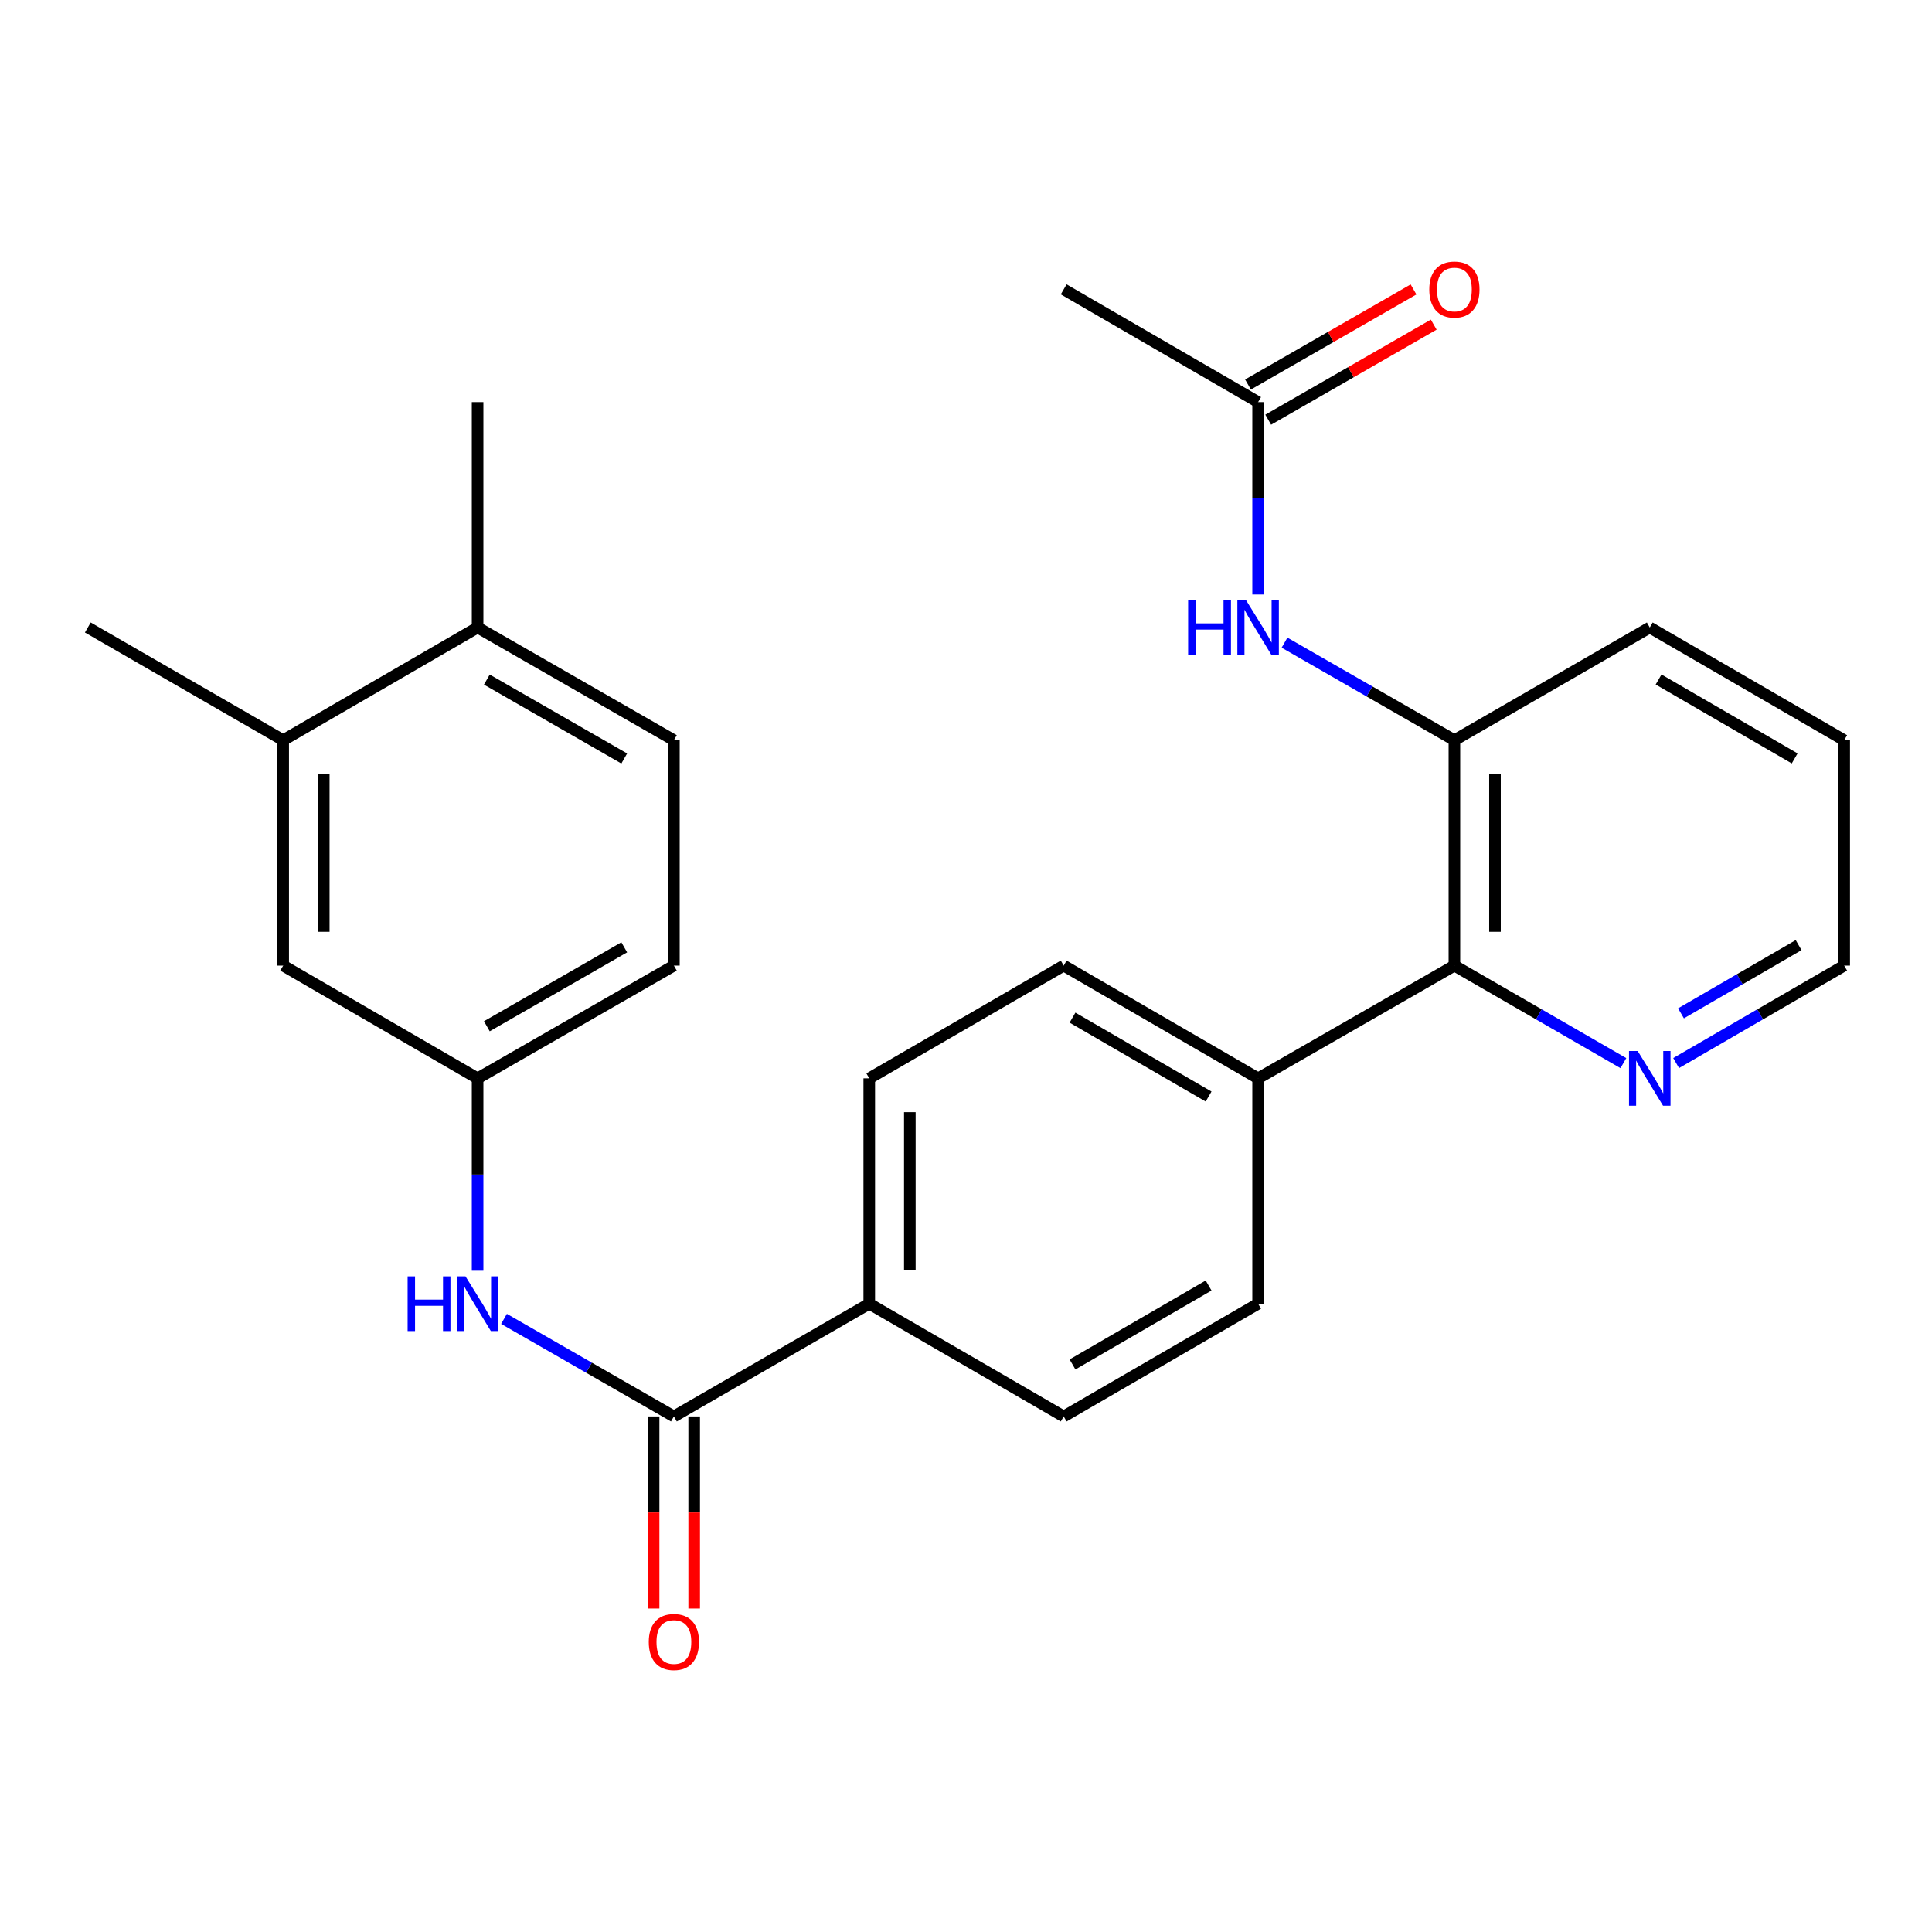 <?xml version='1.0' encoding='iso-8859-1'?>
<svg version='1.1' baseProfile='full'
              xmlns='http://www.w3.org/2000/svg'
                      xmlns:rdkit='http://www.rdkit.org/xml'
                      xmlns:xlink='http://www.w3.org/1999/xlink'
                  xml:space='preserve'
width='1000px' height='1000px' viewBox='0 0 1000 1000'>
<!-- END OF HEADER -->
<rect style='opacity:1.0;fill:#FFFFFF;stroke:none' width='1000' height='1000' x='0' y='0'> </rect>
<path class='bond-2' d='M 348.804,733.157 L 304.839,707.908' style='fill:none;fill-rule:evenodd;stroke:#000000;stroke-width:6px;stroke-linecap:butt;stroke-linejoin:miter;stroke-opacity:1' />
<path class='bond-2' d='M 304.839,707.908 L 260.874,682.659' style='fill:none;fill-rule:evenodd;stroke:#0000FF;stroke-width:6px;stroke-linecap:butt;stroke-linejoin:miter;stroke-opacity:1' />
<path class='bond-5' d='M 348.804,733.157 L 449.924,674.809' style='fill:none;fill-rule:evenodd;stroke:#000000;stroke-width:6px;stroke-linecap:butt;stroke-linejoin:miter;stroke-opacity:1' />
<path class='bond-11' d='M 338.303,733.157 L 338.303,782.87' style='fill:none;fill-rule:evenodd;stroke:#000000;stroke-width:6px;stroke-linecap:butt;stroke-linejoin:miter;stroke-opacity:1' />
<path class='bond-11' d='M 338.303,782.87 L 338.303,832.582' style='fill:none;fill-rule:evenodd;stroke:#FF0000;stroke-width:6px;stroke-linecap:butt;stroke-linejoin:miter;stroke-opacity:1' />
<path class='bond-11' d='M 359.304,733.157 L 359.304,782.87' style='fill:none;fill-rule:evenodd;stroke:#000000;stroke-width:6px;stroke-linecap:butt;stroke-linejoin:miter;stroke-opacity:1' />
<path class='bond-11' d='M 359.304,782.87 L 359.304,832.582' style='fill:none;fill-rule:evenodd;stroke:#FF0000;stroke-width:6px;stroke-linecap:butt;stroke-linejoin:miter;stroke-opacity:1' />
<path class='bond-0' d='M 752.795,383.127 L 752.795,499.8' style='fill:none;fill-rule:evenodd;stroke:#000000;stroke-width:6px;stroke-linecap:butt;stroke-linejoin:miter;stroke-opacity:1' />
<path class='bond-0' d='M 773.796,400.628 L 773.796,482.299' style='fill:none;fill-rule:evenodd;stroke:#000000;stroke-width:6px;stroke-linecap:butt;stroke-linejoin:miter;stroke-opacity:1' />
<path class='bond-3' d='M 752.795,383.127 L 708.83,357.883' style='fill:none;fill-rule:evenodd;stroke:#000000;stroke-width:6px;stroke-linecap:butt;stroke-linejoin:miter;stroke-opacity:1' />
<path class='bond-3' d='M 708.83,357.883 L 664.865,332.639' style='fill:none;fill-rule:evenodd;stroke:#0000FF;stroke-width:6px;stroke-linecap:butt;stroke-linejoin:miter;stroke-opacity:1' />
<path class='bond-20' d='M 752.795,383.127 L 853.915,324.791' style='fill:none;fill-rule:evenodd;stroke:#000000;stroke-width:6px;stroke-linecap:butt;stroke-linejoin:miter;stroke-opacity:1' />
<path class='bond-1' d='M 752.795,499.8 L 651.196,558.148' style='fill:none;fill-rule:evenodd;stroke:#000000;stroke-width:6px;stroke-linecap:butt;stroke-linejoin:miter;stroke-opacity:1' />
<path class='bond-7' d='M 752.795,499.8 L 796.526,525.033' style='fill:none;fill-rule:evenodd;stroke:#000000;stroke-width:6px;stroke-linecap:butt;stroke-linejoin:miter;stroke-opacity:1' />
<path class='bond-7' d='M 796.526,525.033 L 840.257,550.267' style='fill:none;fill-rule:evenodd;stroke:#0000FF;stroke-width:6px;stroke-linecap:butt;stroke-linejoin:miter;stroke-opacity:1' />
<path class='bond-9' d='M 247.205,657.733 L 247.205,607.94' style='fill:none;fill-rule:evenodd;stroke:#0000FF;stroke-width:6px;stroke-linecap:butt;stroke-linejoin:miter;stroke-opacity:1' />
<path class='bond-9' d='M 247.205,607.94 L 247.205,558.148' style='fill:none;fill-rule:evenodd;stroke:#000000;stroke-width:6px;stroke-linecap:butt;stroke-linejoin:miter;stroke-opacity:1' />
<path class='bond-4' d='M 651.196,307.714 L 651.196,257.922' style='fill:none;fill-rule:evenodd;stroke:#0000FF;stroke-width:6px;stroke-linecap:butt;stroke-linejoin:miter;stroke-opacity:1' />
<path class='bond-4' d='M 651.196,257.922 L 651.196,208.13' style='fill:none;fill-rule:evenodd;stroke:#000000;stroke-width:6px;stroke-linecap:butt;stroke-linejoin:miter;stroke-opacity:1' />
<path class='bond-13' d='M 656.426,217.235 L 699.26,192.635' style='fill:none;fill-rule:evenodd;stroke:#000000;stroke-width:6px;stroke-linecap:butt;stroke-linejoin:miter;stroke-opacity:1' />
<path class='bond-13' d='M 699.26,192.635 L 742.095,168.035' style='fill:none;fill-rule:evenodd;stroke:#FF0000;stroke-width:6px;stroke-linecap:butt;stroke-linejoin:miter;stroke-opacity:1' />
<path class='bond-13' d='M 645.967,199.024 L 688.802,174.424' style='fill:none;fill-rule:evenodd;stroke:#000000;stroke-width:6px;stroke-linecap:butt;stroke-linejoin:miter;stroke-opacity:1' />
<path class='bond-13' d='M 688.802,174.424 L 731.636,149.824' style='fill:none;fill-rule:evenodd;stroke:#FF0000;stroke-width:6px;stroke-linecap:butt;stroke-linejoin:miter;stroke-opacity:1' />
<path class='bond-22' d='M 651.196,208.13 L 550.566,149.782' style='fill:none;fill-rule:evenodd;stroke:#000000;stroke-width:6px;stroke-linecap:butt;stroke-linejoin:miter;stroke-opacity:1' />
<path class='bond-14' d='M 449.924,674.809 L 449.924,558.148' style='fill:none;fill-rule:evenodd;stroke:#000000;stroke-width:6px;stroke-linecap:butt;stroke-linejoin:miter;stroke-opacity:1' />
<path class='bond-14' d='M 470.925,657.31 L 470.925,575.647' style='fill:none;fill-rule:evenodd;stroke:#000000;stroke-width:6px;stroke-linecap:butt;stroke-linejoin:miter;stroke-opacity:1' />
<path class='bond-15' d='M 449.924,674.809 L 550.566,733.157' style='fill:none;fill-rule:evenodd;stroke:#000000;stroke-width:6px;stroke-linecap:butt;stroke-linejoin:miter;stroke-opacity:1' />
<path class='bond-6' d='M 146.575,383.127 L 146.575,499.8' style='fill:none;fill-rule:evenodd;stroke:#000000;stroke-width:6px;stroke-linecap:butt;stroke-linejoin:miter;stroke-opacity:1' />
<path class='bond-6' d='M 167.576,400.628 L 167.576,482.299' style='fill:none;fill-rule:evenodd;stroke:#000000;stroke-width:6px;stroke-linecap:butt;stroke-linejoin:miter;stroke-opacity:1' />
<path class='bond-23' d='M 146.575,383.127 L 45.455,324.791' style='fill:none;fill-rule:evenodd;stroke:#000000;stroke-width:6px;stroke-linecap:butt;stroke-linejoin:miter;stroke-opacity:1' />
<path class='bond-27' d='M 146.575,383.127 L 247.205,324.791' style='fill:none;fill-rule:evenodd;stroke:#000000;stroke-width:6px;stroke-linecap:butt;stroke-linejoin:miter;stroke-opacity:1' />
<path class='bond-21' d='M 867.563,550.235 L 911.054,525.017' style='fill:none;fill-rule:evenodd;stroke:#0000FF;stroke-width:6px;stroke-linecap:butt;stroke-linejoin:miter;stroke-opacity:1' />
<path class='bond-21' d='M 911.054,525.017 L 954.545,499.8' style='fill:none;fill-rule:evenodd;stroke:#000000;stroke-width:6px;stroke-linecap:butt;stroke-linejoin:miter;stroke-opacity:1' />
<path class='bond-21' d='M 870.076,524.501 L 900.52,506.849' style='fill:none;fill-rule:evenodd;stroke:#0000FF;stroke-width:6px;stroke-linecap:butt;stroke-linejoin:miter;stroke-opacity:1' />
<path class='bond-21' d='M 900.52,506.849 L 930.964,489.197' style='fill:none;fill-rule:evenodd;stroke:#000000;stroke-width:6px;stroke-linecap:butt;stroke-linejoin:miter;stroke-opacity:1' />
<path class='bond-8' d='M 651.196,558.148 L 651.196,674.809' style='fill:none;fill-rule:evenodd;stroke:#000000;stroke-width:6px;stroke-linecap:butt;stroke-linejoin:miter;stroke-opacity:1' />
<path class='bond-26' d='M 651.196,558.148 L 550.566,499.8' style='fill:none;fill-rule:evenodd;stroke:#000000;stroke-width:6px;stroke-linecap:butt;stroke-linejoin:miter;stroke-opacity:1' />
<path class='bond-26' d='M 625.567,567.564 L 555.126,526.72' style='fill:none;fill-rule:evenodd;stroke:#000000;stroke-width:6px;stroke-linecap:butt;stroke-linejoin:miter;stroke-opacity:1' />
<path class='bond-10' d='M 247.205,558.148 L 146.575,499.8' style='fill:none;fill-rule:evenodd;stroke:#000000;stroke-width:6px;stroke-linecap:butt;stroke-linejoin:miter;stroke-opacity:1' />
<path class='bond-19' d='M 247.205,558.148 L 348.804,499.8' style='fill:none;fill-rule:evenodd;stroke:#000000;stroke-width:6px;stroke-linecap:butt;stroke-linejoin:miter;stroke-opacity:1' />
<path class='bond-19' d='M 251.986,531.184 L 323.105,490.341' style='fill:none;fill-rule:evenodd;stroke:#000000;stroke-width:6px;stroke-linecap:butt;stroke-linejoin:miter;stroke-opacity:1' />
<path class='bond-12' d='M 247.205,324.791 L 348.804,383.127' style='fill:none;fill-rule:evenodd;stroke:#000000;stroke-width:6px;stroke-linecap:butt;stroke-linejoin:miter;stroke-opacity:1' />
<path class='bond-12' d='M 251.988,351.754 L 323.107,392.589' style='fill:none;fill-rule:evenodd;stroke:#000000;stroke-width:6px;stroke-linecap:butt;stroke-linejoin:miter;stroke-opacity:1' />
<path class='bond-24' d='M 247.205,324.791 L 247.205,208.13' style='fill:none;fill-rule:evenodd;stroke:#000000;stroke-width:6px;stroke-linecap:butt;stroke-linejoin:miter;stroke-opacity:1' />
<path class='bond-16' d='M 449.924,558.148 L 550.566,499.8' style='fill:none;fill-rule:evenodd;stroke:#000000;stroke-width:6px;stroke-linecap:butt;stroke-linejoin:miter;stroke-opacity:1' />
<path class='bond-17' d='M 550.566,733.157 L 651.196,674.809' style='fill:none;fill-rule:evenodd;stroke:#000000;stroke-width:6px;stroke-linecap:butt;stroke-linejoin:miter;stroke-opacity:1' />
<path class='bond-17' d='M 555.126,706.237 L 625.567,665.393' style='fill:none;fill-rule:evenodd;stroke:#000000;stroke-width:6px;stroke-linecap:butt;stroke-linejoin:miter;stroke-opacity:1' />
<path class='bond-18' d='M 348.804,383.127 L 348.804,499.8' style='fill:none;fill-rule:evenodd;stroke:#000000;stroke-width:6px;stroke-linecap:butt;stroke-linejoin:miter;stroke-opacity:1' />
<path class='bond-28' d='M 853.915,324.791 L 954.545,383.127' style='fill:none;fill-rule:evenodd;stroke:#000000;stroke-width:6px;stroke-linecap:butt;stroke-linejoin:miter;stroke-opacity:1' />
<path class='bond-28' d='M 858.477,351.71 L 928.918,392.546' style='fill:none;fill-rule:evenodd;stroke:#000000;stroke-width:6px;stroke-linecap:butt;stroke-linejoin:miter;stroke-opacity:1' />
<path class='bond-25' d='M 954.545,499.8 L 954.545,383.127' style='fill:none;fill-rule:evenodd;stroke:#000000;stroke-width:6px;stroke-linecap:butt;stroke-linejoin:miter;stroke-opacity:1' />
<path  class='atom-3' d='M 210.985 660.649
L 214.825 660.649
L 214.825 672.689
L 229.305 672.689
L 229.305 660.649
L 233.145 660.649
L 233.145 688.969
L 229.305 688.969
L 229.305 675.889
L 214.825 675.889
L 214.825 688.969
L 210.985 688.969
L 210.985 660.649
' fill='#0000FF'/>
<path  class='atom-3' d='M 240.945 660.649
L 250.225 675.649
Q 251.145 677.129, 252.625 679.809
Q 254.105 682.489, 254.185 682.649
L 254.185 660.649
L 257.945 660.649
L 257.945 688.969
L 254.065 688.969
L 244.105 672.569
Q 242.945 670.649, 241.705 668.449
Q 240.505 666.249, 240.145 665.569
L 240.145 688.969
L 236.465 688.969
L 236.465 660.649
L 240.945 660.649
' fill='#0000FF'/>
<path  class='atom-4' d='M 614.976 310.631
L 618.816 310.631
L 618.816 322.671
L 633.296 322.671
L 633.296 310.631
L 637.136 310.631
L 637.136 338.951
L 633.296 338.951
L 633.296 325.871
L 618.816 325.871
L 618.816 338.951
L 614.976 338.951
L 614.976 310.631
' fill='#0000FF'/>
<path  class='atom-4' d='M 644.936 310.631
L 654.216 325.631
Q 655.136 327.111, 656.616 329.791
Q 658.096 332.471, 658.176 332.631
L 658.176 310.631
L 661.936 310.631
L 661.936 338.951
L 658.056 338.951
L 648.096 322.551
Q 646.936 320.631, 645.696 318.431
Q 644.496 316.231, 644.136 315.551
L 644.136 338.951
L 640.456 338.951
L 640.456 310.631
L 644.936 310.631
' fill='#0000FF'/>
<path  class='atom-8' d='M 847.655 543.988
L 856.935 558.988
Q 857.855 560.468, 859.335 563.148
Q 860.815 565.828, 860.895 565.988
L 860.895 543.988
L 864.655 543.988
L 864.655 572.308
L 860.775 572.308
L 850.815 555.908
Q 849.655 553.988, 848.415 551.788
Q 847.215 549.588, 846.855 548.908
L 846.855 572.308
L 843.175 572.308
L 843.175 543.988
L 847.655 543.988
' fill='#0000FF'/>
<path  class='atom-12' d='M 335.804 849.898
Q 335.804 843.098, 339.164 839.298
Q 342.524 835.498, 348.804 835.498
Q 355.084 835.498, 358.444 839.298
Q 361.804 843.098, 361.804 849.898
Q 361.804 856.778, 358.404 860.698
Q 355.004 864.578, 348.804 864.578
Q 342.564 864.578, 339.164 860.698
Q 335.804 856.818, 335.804 849.898
M 348.804 861.378
Q 353.124 861.378, 355.444 858.498
Q 357.804 855.578, 357.804 849.898
Q 357.804 844.338, 355.444 841.538
Q 353.124 838.698, 348.804 838.698
Q 344.484 838.698, 342.124 841.498
Q 339.804 844.298, 339.804 849.898
Q 339.804 855.618, 342.124 858.498
Q 344.484 861.378, 348.804 861.378
' fill='#FF0000'/>
<path  class='atom-14' d='M 739.795 149.862
Q 739.795 143.062, 743.155 139.262
Q 746.515 135.462, 752.795 135.462
Q 759.075 135.462, 762.435 139.262
Q 765.795 143.062, 765.795 149.862
Q 765.795 156.742, 762.395 160.662
Q 758.995 164.542, 752.795 164.542
Q 746.555 164.542, 743.155 160.662
Q 739.795 156.782, 739.795 149.862
M 752.795 161.342
Q 757.115 161.342, 759.435 158.462
Q 761.795 155.542, 761.795 149.862
Q 761.795 144.302, 759.435 141.502
Q 757.115 138.662, 752.795 138.662
Q 748.475 138.662, 746.115 141.462
Q 743.795 144.262, 743.795 149.862
Q 743.795 155.582, 746.115 158.462
Q 748.475 161.342, 752.795 161.342
' fill='#FF0000'/>
</svg>

